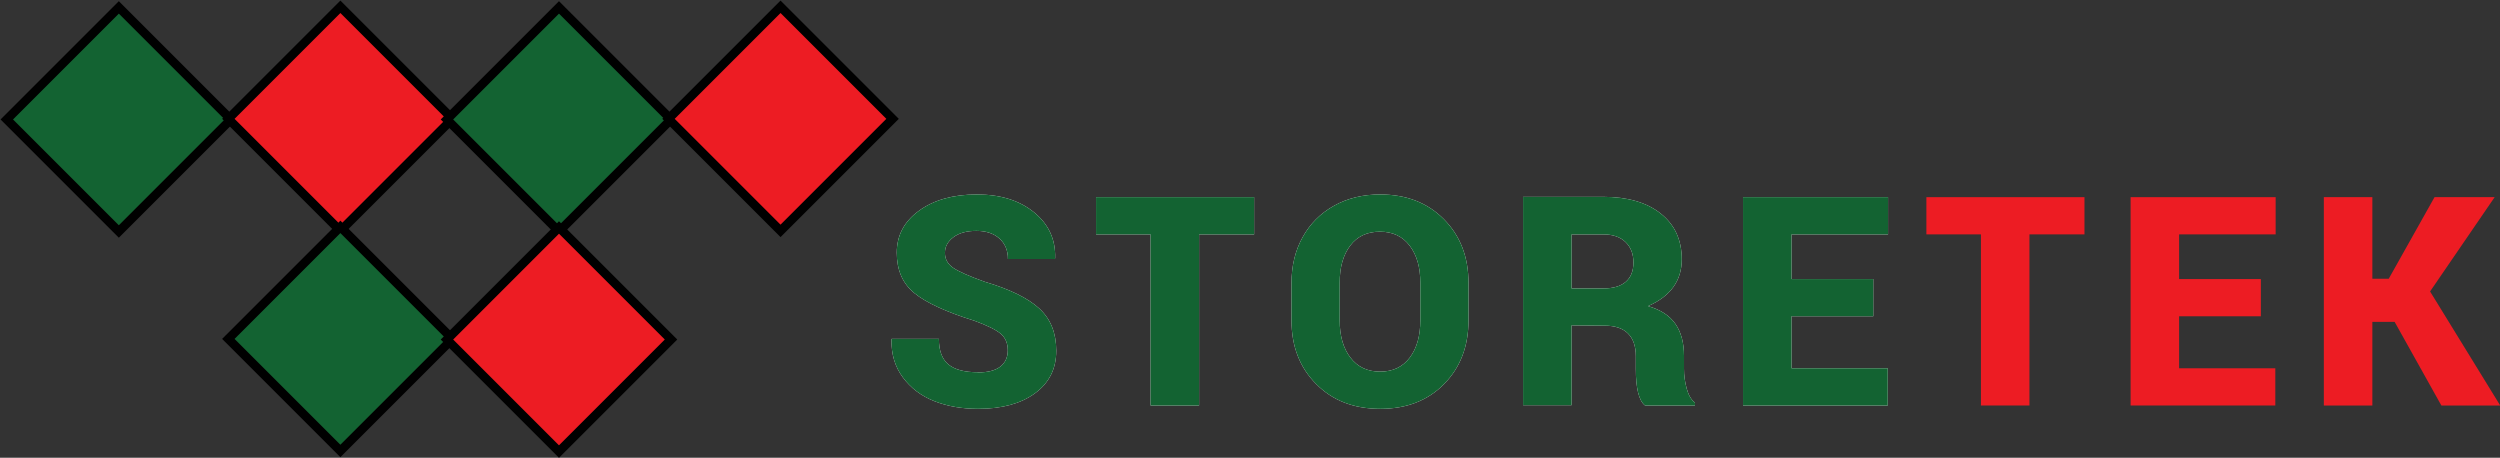 <?xml version="1.0" encoding="UTF-8"?>
<svg width="284px" height="52px" viewBox="0 0 284 52" version="1.1" xmlns="http://www.w3.org/2000/svg" xmlns:xlink="http://www.w3.org/1999/xlink">
    <rect x="0" y="0" width="284" height="52" fill="#333333" stroke="none"/>
    <!-- Generator: Sketch 53.2 (72643) - https://sketchapp.com -->
    <title>Group 2</title>
    <desc>Created with Sketch.</desc>
    <defs>
        <path d="M111.104,42.289 L111.104,42.307 C112.224,42.307 113.067,42.087 113.633,41.648 C114.199,41.208 114.482,40.591 114.482,39.796 C114.482,39.001 114.22,38.378 113.696,37.926 C113.172,37.474 112.169,36.978 110.688,36.436 C107.484,35.436 105.214,34.391 103.877,33.301 C102.54,32.211 101.872,30.681 101.872,28.712 C101.872,26.743 102.721,25.147 104.419,23.925 C106.117,22.702 108.3,22.091 110.968,22.091 C113.636,22.091 115.801,22.765 117.463,24.114 C119.125,25.463 119.926,27.198 119.866,29.317 L119.83,29.426 L114.5,29.426 C114.5,28.45 114.178,27.673 113.533,27.095 C112.889,26.517 112.016,26.228 110.914,26.228 C109.812,26.228 108.942,26.469 108.303,26.951 C107.665,27.432 107.346,28.023 107.346,28.721 C107.346,29.42 107.647,29.98 108.249,30.401 C108.851,30.823 110.056,31.359 111.862,32.009 C114.681,32.84 116.74,33.846 118.041,35.026 C119.342,36.207 119.992,37.815 119.992,39.85 C119.992,41.886 119.188,43.494 117.58,44.674 C115.972,45.854 113.814,46.444 111.104,46.444 C109.273,46.444 107.617,46.152 106.135,45.568 C104.654,44.984 103.464,44.087 102.567,42.876 C101.67,41.666 101.239,40.236 101.275,38.585 L101.293,38.495 L106.659,38.495 C106.659,39.832 107.018,40.799 107.734,41.395 C108.451,41.991 109.574,42.289 111.104,42.289 Z M142.468,22.398 L142.468,26.626 L136.217,26.626 L136.217,46.065 L130.707,46.065 L130.707,26.626 L124.51,26.626 L124.51,22.398 L142.468,22.398 Z M161.348,36.399 L161.348,32.1 C161.348,30.365 160.945,28.968 160.138,27.908 C159.331,26.848 158.205,26.318 156.759,26.318 C155.314,26.318 154.191,26.845 153.39,27.899 C152.589,28.953 152.189,30.353 152.189,32.1 L152.189,36.399 C152.189,38.158 152.595,39.567 153.408,40.627 C154.221,41.687 155.347,42.217 156.786,42.217 C158.226,42.217 159.346,41.687 160.147,40.627 C160.948,39.567 161.348,38.158 161.348,36.399 Z M166.822,32.136 L166.822,36.399 C166.822,39.338 165.898,41.747 164.049,43.626 C162.2,45.505 159.782,46.444 156.795,46.444 C153.808,46.444 151.382,45.505 149.515,43.626 C147.648,41.747 146.714,39.338 146.714,36.399 L146.714,32.136 C146.714,30.209 147.133,28.483 147.97,26.96 C148.807,25.436 149.993,24.244 151.529,23.383 C153.065,22.521 154.814,22.091 156.777,22.091 C159.752,22.091 162.17,23.03 164.031,24.909 C165.892,26.788 166.822,29.197 166.822,32.136 Z M178.53,46.029 L173.02,46.029 L173.02,22.362 L182.126,22.362 C184.884,22.362 187.061,22.994 188.657,24.259 C190.252,25.523 191.05,27.258 191.05,29.462 C191.05,31.883 189.774,33.653 187.22,34.773 C188.641,35.183 189.677,35.857 190.328,36.797 C190.978,37.736 191.303,38.947 191.303,40.428 L191.303,41.91 C191.303,42.656 191.406,43.403 191.61,44.15 C191.815,44.897 192.128,45.427 192.55,45.74 L192.55,46.065 L186.877,46.065 C186.178,45.511 185.829,44.126 185.829,41.91 L185.829,40.464 C185.829,39.332 185.531,38.471 184.935,37.881 C184.339,37.291 183.462,36.996 182.306,36.996 L178.53,36.96 L178.53,46.029 Z M178.53,26.626 L178.53,32.768 L182.144,32.768 C183.252,32.768 184.098,32.518 184.682,32.018 C185.266,31.519 185.558,30.784 185.558,29.814 C185.558,28.845 185.257,28.071 184.655,27.493 C184.053,26.915 183.21,26.626 182.126,26.626 L178.53,26.626 Z M212.803,31.702 L212.803,35.93 L203.517,35.93 L203.517,41.837 L214.447,41.837 L214.447,46.065 L198.007,46.065 L198.007,22.398 L214.483,22.398 L214.483,26.626 L203.517,26.626 L203.517,31.702 L212.803,31.702 Z" id="path-1"></path>
    </defs>
    <g id="Page-1" stroke="none" stroke-width="1" fill="none" fill-rule="evenodd">
        <g id="Group-2">
            <g id="Group">
                <g id="STORETEK" fill-rule="nonzero">
                    <use fill="#FFFFFF" xlink:href="#path-1"></use>
                    <use fill="#136332" xlink:href="#path-1"></use>
                </g>
                <rect id="Rectangle" stroke="#000000" fill="#136332" transform="translate(13.5, 13.569) rotate(-45) translate(-13.5, -13.569) " x="4.5" y="4.569" width="18" height="18"></rect>
                <rect id="Rectangle" stroke="#000000" fill="#ED1C23" transform="translate(38.667, 13.5) rotate(-45) translate(-38.667, -13.5) " x="29.667" y="4.5" width="18" height="18"></rect>
                <rect id="Rectangle" stroke="#000000" fill="#136332" transform="translate(63.5, 13.569) rotate(-45) translate(-63.5, -13.569) " x="54.5" y="4.569" width="18" height="18"></rect>
                <rect id="Rectangle" stroke="#000000" fill="#136332" transform="translate(38.667, 38.5) rotate(-45) translate(-38.667, -38.5) " x="29.667" y="29.5" width="18" height="18"></rect>
                <rect id="Rectangle" stroke="#000000" fill="#ED1C23" transform="translate(63.5, 38.569) rotate(-45) translate(-63.5, -38.569) " x="54.5" y="29.569" width="18" height="18"></rect>
                <rect id="Rectangle" stroke="#000000" fill="#ED1C23" transform="translate(88.667, 13.5) rotate(-45) translate(-88.667, -13.5) " x="79.667" y="4.5" width="18" height="18"></rect>
            </g>
            <polygon id="Path" fill="#ED1C23" points="236.796 22.398 236.796 26.626 230.545 26.626 230.545 46.065 225.035 46.065 225.035 26.626 218.838 26.626 218.838 22.398"></polygon>
            <polygon id="Path" fill="#ED1C23" points="256.833 31.702 256.833 35.93 247.547 35.93 247.547 41.837 258.477 41.837 258.477 46.065 242.037 46.065 242.037 22.398 258.513 22.398 258.513 26.626 247.547 26.626 247.547 31.702"></polygon>
            <polygon id="Path" fill="#ED1C23" points="269.499 36.562 269.499 46.065 263.988 46.065 263.988 22.398 269.499 22.398 269.499 31.666 271.359 31.666 276.563 22.398 283.392 22.398 276.057 33.111 284.024 46.065 277.339 46.065 272.028 36.562"></polygon>
        </g>
    </g>
</svg>